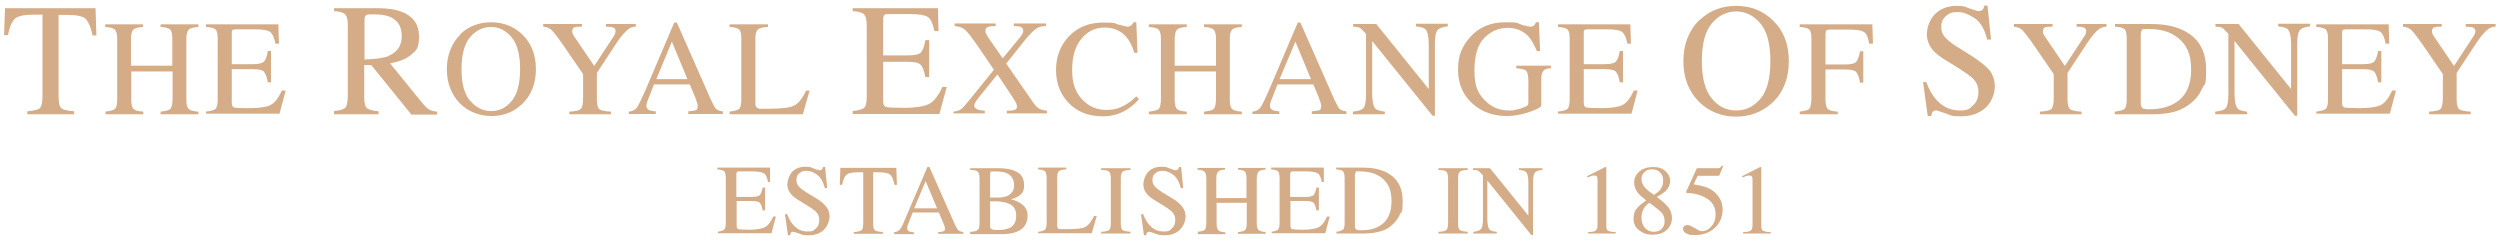 <?xml version="1.0" encoding="UTF-8"?>
<svg id="Layer_0_xA0_Image" xmlns="http://www.w3.org/2000/svg" width="301mm" height="29mm" version="1.1" viewBox="0 0 853.2 82.2">
  <!-- Generator: Adobe Illustrator 29.2.0, SVG Export Plug-In . SVG Version: 2.1.0 Build 108)  -->
  <defs>
    <style>
      .st0 {
        fill: #d4ac88;
      }
    </style>
  </defs>
  <g>
    <path class="st0" d="M1.7,2.8h30.9l.3,9.3h-1.3c-.6-2.9-1.5-4.8-2.4-5.7-1-.9-3.1-1.3-6.2-1.3h-3v28c0,2.1.3,3.4,1,3.9.7.5,2.1.8,4.3,1v1h-16v-1c2.3-.2,3.8-.6,4.3-1.1.6-.6.9-2.1.9-4.4V5h-3.1c-3,0-5.1.4-6.2,1.3-1.1.9-1.9,2.8-2.5,5.7h-1.3l.3-9.3Z"/>
    <path class="st0" d="M35.9,38.1c1.8-.2,2.9-.5,3.4-1,.5-.5.7-1.7.7-3.7V13.3c0-1.7-.3-2.7-.8-3.2-.5-.5-1.6-.8-3.3-.9v-.9h12.9v.9c-1.7.1-2.8.4-3.3.9-.5.5-.8,1.6-.8,3.2v9.1h14.1v-9.1c0-1.7-.2-2.7-.7-3.2-.5-.5-1.6-.8-3.3-.9v-.9h12.9v.9c-1.7.1-2.8.4-3.3.9-.5.5-.8,1.6-.8,3.2v20.7c0,1.7.3,2.8.8,3.2.5.5,1.6.8,3.3.9v.9h-12.9v-.9c1.8-.2,3-.5,3.4-1s.7-1.7.7-3.7v-9h-14.1v9.6c0,1.7.3,2.8.8,3.2.5.5,1.6.8,3.3.9v.9h-12.9v-.9Z"/>
    <path class="st0" d="M70.2,38.1c1.7-.2,2.8-.5,3.3-.9.5-.4.8-1.5.8-3.3V13.3c0-1.6-.2-2.7-.7-3.2-.5-.5-1.6-.8-3.3-.9v-.9h24.7l.2,6.6h-1.2c-.4-2-1-3.4-1.8-4-.8-.6-2.5-.9-5.3-.9h-6.3c-.7,0-1.1.1-1.3.3s-.2.6-.2,1.2v10.4h7.2c2,0,3.2-.3,3.8-.9s1-1.8,1.3-3.6h1.1v10.7h-1.1c-.3-1.8-.8-3-1.3-3.6s-1.8-.9-3.8-.9h-7.2v11.5c0,.9.3,1.5.9,1.6.6.2,2.3.2,5.2.2s5.5-.3,7-1c1.5-.7,2.8-2.4,4-5h1.3l-2.1,7.9h-25.1v-.9Z"/>
    <path class="st0" d="M114,37.9c2.1-.2,3.4-.6,3.9-1.2.5-.6.8-2.1.8-4.3V8.7c0-1.9-.3-3.2-.9-3.8-.6-.6-1.9-1-3.8-1.1v-1h15.1c3.2,0,5.8.4,7.9,1.2,4,1.5,6,4.3,6,8.4s-.9,4.8-2.7,6.3c-1.8,1.5-4.2,2.4-7.2,2.9l11.3,13.9c.7.8,1.4,1.5,2.1,1.9s1.6.6,2.7.7v1h-8.8l-13.7-16.9h-2.4v10.9c0,2,.3,3.3.9,3.8.6.5,2,.9,4,1.1v1h-15.2v-1ZM132.7,19c2.9-1.2,4.4-3.4,4.4-6.7s-1.3-5.3-3.9-6.5c-1.4-.6-3.2-.9-5.5-.9s-2.5.1-2.8.3c-.3.2-.5.7-.5,1.6v13.5c3.9-.1,6.8-.6,8.4-1.2Z"/>
    <path class="st0" d="M157,11.7c2.9-2.7,6.4-4.1,10.6-4.1s7.7,1.4,10.6,4.1c3.1,3,4.7,7,4.7,11.9s-1.6,9-4.8,12c-2.9,2.7-6.3,4-10.4,4s-8-1.5-10.8-4.4c-2.9-3-4.4-6.9-4.4-11.6s1.6-8.9,4.7-11.9ZM160.5,34.4c1.9,2.3,4.3,3.5,7.1,3.5s5.1-1.1,7-3.4c1.9-2.3,2.9-5.9,2.9-10.9s-1-8.7-3-11c-2-2.3-4.3-3.4-7-3.4s-5.1,1.2-7.1,3.5c-1.9,2.3-2.9,6-2.9,10.9s1,8.5,2.9,10.8Z"/>
    <path class="st0" d="M198.6,8.2v.9c-1.1,0-1.9,0-2.5.2-.5.2-.8.6-.8,1.3s0,.4.1.7c0,.3.3.7.6,1.2l6.8,10,6.7-10.2c.3-.4.4-.8.5-1.1,0-.3.1-.5.1-.6,0-.7-.4-1.1-1.1-1.3-.4-.1-1.1-.2-2.2-.2v-.9h10.2v.9c-.9,0-1.8.3-2.5.8-1.1.8-2.4,2.3-3.9,4.5l-6.9,10.5v9c0,1.8.3,2.9.9,3.4.6.4,1.9.7,3.9.8v.9h-14.2v-.9c2.1-.1,3.4-.4,3.9-.9.5-.5.8-1.8.8-3.8v-8.1l-6.1-8.9c-2.1-3.1-3.6-5-4.4-5.9-.8-.9-1.9-1.3-3.1-1.4v-.9h13Z"/>
    <path class="st0" d="M214.6,39v-.9c1.2-.1,2.1-.6,2.7-1.3.6-.8,1.6-2.9,3.1-6.3l9.7-22.8h.9l11.6,26.3c.8,1.7,1.4,2.8,1.8,3.2.5.4,1.2.7,2.3.8v.9h-11.8v-.9c1.4-.1,2.2-.3,2.6-.4s.6-.6.6-1.3,0-.6-.2-1.2c-.2-.6-.4-1.2-.6-1.8l-1.9-4.5h-12.2c-1.2,3-1.9,4.9-2.2,5.6-.2.7-.4,1.2-.4,1.6,0,.8.3,1.3,1,1.6.4.2,1.1.3,2.2.4v.9h-9.2ZM234.6,27l-5.3-12.8-5.3,12.8h10.7Z"/>
    <path class="st0" d="M248.9,38.1c1.7-.2,2.8-.5,3.3-.9.5-.4.8-1.5.8-3.3V13.3c0-1.6-.2-2.7-.7-3.2-.5-.5-1.6-.8-3.3-.9v-.9h13.1v.9c-1.7,0-2.9.4-3.4.8-.6.5-.9,1.5-.9,3v22.3c0,.5,0,.9.3,1.2.2.3.6.5,1.1.6.3,0,.7,0,1.1,0,.4,0,1.1,0,2.2,0,4.1,0,6.9-.3,8.4-1,1.5-.7,2.9-2.4,4.2-5.2h1.2l-2.3,8.1h-25v-.9Z"/>
    <path class="st0" d="M291,37.9c2-.2,3.3-.6,3.9-1.1.6-.5.9-1.8.9-3.8V8.7c0-1.9-.3-3.2-.9-3.8s-1.9-1-3.9-1.1v-1h29.1l.2,7.8h-1.4c-.5-2.4-1.2-4-2.1-4.7-.9-.7-3-1.1-6.2-1.1h-7.4c-.8,0-1.3.1-1.5.4-.2.3-.3.7-.3,1.5v12.2h8.4c2.3,0,3.8-.3,4.5-1,.6-.7,1.2-2.1,1.5-4.2h1.3v12.6h-1.3c-.4-2.1-.9-3.5-1.6-4.2s-2.1-1-4.4-1h-8.4v13.5c0,1.1.3,1.7,1,1.9.7.2,2.7.3,6.2.3s6.4-.4,8.2-1.2c1.8-.8,3.4-2.8,4.8-5.9h1.5l-2.5,9.2h-29.6v-1Z"/>
    <path class="st0" d="M325.4,38.1c1.2-.1,2.2-.5,2.8-1,.6-.5,1.9-2,3.8-4.4l7.2-8.9-5.1-7.5c-2.2-3.2-3.8-5.3-4.7-6.1-.9-.8-2.1-1.2-3.6-1.3v-.9h14v.9c-1.3,0-2.2.1-2.6.3-.6.2-.9.6-.9,1.3s.2.9.5,1.5c.2.3.4.6.6,1l4.8,6.9,5.2-6.3c.8-.9,1.3-1.7,1.6-2.2.2-.3.2-.6.2-.9,0-.7-.3-1.1-1-1.4-.4-.1-1.1-.2-2.2-.2v-.9h11v.9c-1.2,0-2.2.2-2.9.6-1.1.6-2.4,1.9-4,3.8l-6.7,8.4,8.8,12.7c.9,1.4,1.7,2.2,2.3,2.6.6.4,1.5.6,2.8.8v.9h-13.7v-.9c1.3,0,2.2-.1,2.7-.3.5-.2.8-.6.8-1.1s-.3-1.3-1-2.4c-.7-1.1-2.6-4-5.7-8.6l-5.5,6.8c-.8,1-1.4,1.7-1.7,2.2-.5.7-.7,1.3-.7,1.6,0,.7.4,1.1,1.2,1.4.5.2,1.3.3,2.4.4v.9h-10.7v-.9Z"/>
    <path class="st0" d="M381.8,8.4c1.8.5,2.8.7,3,.7.4,0,.9-.1,1.2-.4s.7-.6.8-1.1h1l.4,10.4h-1.1c-.6-2.1-1.4-3.7-2.4-5-1.9-2.4-4.5-3.6-7.7-3.6s-5.9,1.3-8,3.9c-2.1,2.6-3.1,6.1-3.1,10.6s1.1,7.5,3.3,9.9,4.9,3.7,8.2,3.7,4.6-.6,6.6-1.7c1.2-.6,2.4-1.6,3.8-2.9l.9.9c-1,1.3-2.3,2.4-3.8,3.4-2.6,1.7-5.4,2.5-8.5,2.5-5,0-9-1.6-11.9-4.8-2.7-2.9-4.1-6.6-4.1-11s1.4-8.3,4.3-11.4c3-3.2,6.9-4.8,11.8-4.8s3.4.2,5.2.7Z"/>
    <path class="st0" d="M392.1,38.1c1.8-.2,3-.5,3.4-1,.5-.5.7-1.7.7-3.7V13.3c0-1.7-.3-2.7-.8-3.2-.5-.5-1.6-.8-3.3-.9v-.9h12.9v.9c-1.7.1-2.8.4-3.3.9-.5.5-.8,1.6-.8,3.2v9.1h14.1v-9.1c0-1.7-.3-2.7-.8-3.2-.5-.5-1.6-.8-3.3-.9v-.9h12.9v.9c-1.7.1-2.8.4-3.3.9-.5.5-.8,1.6-.8,3.2v20.7c0,1.7.3,2.8.8,3.2.5.5,1.6.8,3.3.9v.9h-12.9v-.9c1.8-.2,3-.5,3.4-1,.4-.5.7-1.7.7-3.7v-9h-14.1v9.6c0,1.7.3,2.8.8,3.2.5.5,1.6.8,3.3.9v.9h-12.9v-.9Z"/>
    <path class="st0" d="M427.4,39v-.9c1.2-.1,2.1-.6,2.7-1.3.6-.8,1.6-2.9,3.1-6.3l9.7-22.8h.9l11.6,26.3c.8,1.7,1.4,2.8,1.8,3.2.5.4,1.2.7,2.3.8v.9h-11.8v-.9c1.4-.1,2.2-.3,2.6-.4.4-.2.6-.6.6-1.3s0-.6-.2-1.2c-.2-.6-.4-1.2-.6-1.8l-1.9-4.5h-12.2c-1.2,3-1.9,4.9-2.2,5.6-.2.7-.4,1.2-.4,1.6,0,.8.3,1.3,1,1.6.4.2,1.1.3,2.2.4v.9h-9.2ZM447.4,27l-5.3-12.8-5.4,12.8h10.7Z"/>
    <path class="st0" d="M461.7,38.1c1.9-.2,3.2-.6,3.7-1.3.5-.7.8-2.2.8-4.7V11.6l-.6-.7c-.7-.8-1.3-1.3-1.7-1.5-.5-.2-1.2-.3-2.1-.3v-.9h7.9l17.9,22.2v-15.4c0-2.5-.4-4.2-1.1-5-.5-.5-1.6-.8-3.3-1v-.9h10.9v.9c-1.8.2-2.9.6-3.5,1.3-.6.7-.9,2.2-.9,4.7v24.5h-.8l-20.6-25.5v18.1c0,2.5.4,4.2,1.1,5,.5.5,1.6.8,3.2,1v.9h-10.9v-.9Z"/>
    <path class="st0" d="M519.1,8.4c1.7.5,2.7.7,3,.7.7,0,1.1-.1,1.4-.4s.5-.6.7-1.1h1l.4,9.8h-1.1c-1-2.3-1.9-3.9-2.9-5-1.8-1.9-4.2-2.9-7.1-2.9s-5.6,1.1-7.9,3.4-3.4,6-3.4,11.2,1.1,7.6,3.4,10c2.3,2.4,5,3.6,8.3,3.6s1.2,0,2-.2c.8-.1,1.5-.3,2.2-.5,1.1-.4,1.8-.7,2.1-.9.3-.3.4-.7.4-1.2v-7.4c0-1.8-.3-2.9-.8-3.4-.5-.4-1.6-.7-3.3-.8v-.9h11.8v.9c-1.2,0-1.9.3-2.3.6-.6.5-1,1.5-1,3v9.1c0,.5-1.3,1.3-4,2.2s-5.2,1.4-7.7,1.4c-4.5,0-8.4-1.3-11.5-4-3.4-2.9-5.2-6.8-5.2-11.8s1.4-8,4.1-11.1c3-3.4,7-5.1,12-5.1s3.6.2,5.3.7Z"/>
    <path class="st0" d="M531.6,38.1c1.7-.2,2.8-.5,3.3-.9.5-.4.8-1.5.8-3.3V13.3c0-1.6-.2-2.7-.7-3.2-.5-.5-1.6-.8-3.3-.9v-.9h24.7l.2,6.6h-1.2c-.4-2-1-3.4-1.8-4-.8-.6-2.5-.9-5.3-.9h-6.3c-.7,0-1.1.1-1.3.3s-.2.6-.2,1.2v10.4h7.2c2,0,3.2-.3,3.8-.9.5-.6,1-1.8,1.3-3.6h1.1v10.7h-1.1c-.3-1.8-.8-3-1.3-3.6-.5-.6-1.8-.9-3.8-.9h-7.2v11.5c0,.9.3,1.5.9,1.6s2.3.2,5.2.2,5.5-.3,7-1c1.5-.7,2.8-2.4,4-5h1.3l-2.1,7.9h-25.1v-.9Z"/>
    <path class="st0" d="M580.1,6.8c3.4-3.2,7.5-4.8,12.4-4.8s9.1,1.6,12.5,4.9c3.7,3.5,5.5,8.2,5.5,14s-1.9,10.7-5.7,14.2c-3.4,3.1-7.5,4.7-12.3,4.7s-9.4-1.7-12.8-5.2c-3.4-3.5-5.2-8.1-5.2-13.7s1.8-10.5,5.5-14.1ZM584.2,33.6c2.3,2.8,5,4.1,8.3,4.1s6-1.3,8.3-4c2.3-2.7,3.4-7,3.4-12.9s-1.2-10.3-3.5-12.9c-2.3-2.7-5.1-4-8.2-4s-6.1,1.4-8.3,4.1c-2.3,2.8-3.4,7-3.4,12.8s1.1,10,3.4,12.8Z"/>
    <path class="st0" d="M614.1,38.1c1.8-.2,3-.5,3.4-1,.4-.5.7-1.7.7-3.7V13.3c0-1.6-.2-2.7-.7-3.2-.5-.5-1.6-.8-3.3-.9v-.9h24.8l.2,6.6h-1.3c-.3-2.1-.9-3.5-1.8-4-.9-.6-2.6-.8-5.2-.8h-6.4c-.6,0-1,.1-1.2.3-.2.2-.3.6-.3,1.2v10.4h6.7c2,0,3.2-.3,3.8-.9.5-.6,1-1.8,1.3-3.6h1.1v10.7h-1.1c-.3-1.8-.8-3-1.3-3.6-.5-.6-1.8-.9-3.8-.9h-6.7v10.2c0,1.7.3,2.8.8,3.3s1.7.8,3.4.9v.9h-13v-.9Z"/>
    <path class="st0" d="M657.4,28c.9,2.5,2,4.4,3.3,5.9,2.2,2.5,4.9,3.8,8.1,3.8s3.2-.6,4.5-1.7c1.3-1.1,1.9-2.6,1.9-4.6s-.6-3.3-1.9-4.6c-.8-.8-2.6-2.1-5.3-3.8l-4.7-2.9c-1.4-.9-2.5-1.8-3.4-2.7-1.5-1.7-2.3-3.6-2.3-5.7s.9-5.1,2.8-6.9c1.8-1.8,4.3-2.8,7.3-2.8s2.7.3,4.5.9c1.8.6,2.8.9,3,.9.7,0,1.1-.2,1.4-.5s.5-.8.6-1.4h1.1l1.2,11.6h-1.3c-.9-3.5-2.3-6-4.3-7.3s-3.9-2.1-5.8-2.1-2.8.4-3.9,1.3c-1.1.9-1.7,2.1-1.7,3.7s.4,2.6,1.3,3.6c.9,1,2.2,2.1,4,3.2l4.8,3c3,1.9,5.1,3.6,6.4,5.1,1.2,1.6,1.8,3.4,1.8,5.6s-1.1,5.3-3.2,7.2c-2.2,1.9-4.9,2.9-8.3,2.9s-3.5-.3-5.3-1c-1.8-.6-2.9-1-3.2-1-.6,0-1.1.2-1.3.6-.2.4-.4.8-.4,1.3h-1.2l-1.6-11.6h1.3Z"/>
    <path class="st0" d="M700.5,8.2v.9c-1.1,0-1.9,0-2.5.2-.5.2-.8.6-.8,1.3s0,.4.1.7c0,.3.3.7.6,1.2l6.8,10,6.7-10.2c.3-.4.4-.8.5-1.1,0-.3.1-.5.1-.6,0-.7-.4-1.1-1.1-1.3-.4-.1-1.1-.2-2.2-.2v-.9h10.2v.9c-.9,0-1.8.3-2.5.8-1.1.8-2.4,2.3-3.9,4.5l-6.9,10.5v9c0,1.8.3,2.9.9,3.4.6.4,1.9.7,3.9.8v.9h-14.2v-.9c2.1-.1,3.4-.4,3.9-.9.5-.5.8-1.8.8-3.8v-8.1l-6.1-8.9c-2.1-3.1-3.6-5-4.4-5.9-.8-.9-1.9-1.3-3.1-1.4v-.9h13Z"/>
    <path class="st0" d="M721.7,38.1c1.7-.2,2.8-.5,3.3-.9s.8-1.5.8-3.3V13.3c0-1.7-.2-2.8-.7-3.3-.5-.5-1.6-.8-3.3-.9v-.9h12.5c4.2,0,7.8.7,10.7,2.1,5.3,2.5,7.9,7,7.9,13.4s-.5,4.5-1.4,6.6c-.9,2.1-2.4,3.9-4.3,5.3-1.2.9-2.5,1.6-3.8,2.1-2.4.9-5.3,1.3-8.8,1.3h-12.9v-.9ZM731.1,36.9c.4.2,1.1.4,2.3.4,3.6,0,6.6-.7,9-2.2,3.6-2.2,5.4-6,5.4-11.3s-1.5-8.4-4.4-10.8c-2.5-2.1-5.9-3.1-10.1-3.1s-1.8.1-2.1.3c-.4.2-.6.7-.6,1.5v23.6c0,.8.2,1.3.6,1.5Z"/>
    <path class="st0" d="M756,38.1c1.9-.2,3.2-.6,3.7-1.3.5-.7.8-2.2.8-4.7V11.6l-.6-.7c-.7-.8-1.3-1.3-1.7-1.5-.5-.2-1.2-.3-2.1-.3v-.9h7.9l17.9,22.2v-15.4c0-2.5-.4-4.2-1.1-5-.5-.5-1.6-.8-3.3-1v-.9h10.9v.9c-1.8.2-2.9.6-3.5,1.3-.6.7-.9,2.2-.9,4.7v24.5h-.8l-20.6-25.5v18.1c0,2.5.4,4.2,1.1,5,.5.5,1.6.8,3.2,1v.9h-10.9v-.9Z"/>
    <path class="st0" d="M790.4,38.1c1.7-.2,2.8-.5,3.3-.9.5-.4.8-1.5.8-3.3V13.3c0-1.6-.2-2.7-.7-3.2-.5-.5-1.6-.8-3.3-.9v-.9h24.7l.2,6.6h-1.2c-.4-2-1-3.4-1.8-4-.8-.6-2.5-.9-5.3-.9h-6.3c-.7,0-1.1.1-1.3.3s-.2.6-.2,1.2v10.4h7.2c2,0,3.2-.3,3.8-.9.5-.6,1-1.8,1.3-3.6h1.1v10.7h-1.1c-.3-1.8-.8-3-1.3-3.6-.5-.6-1.8-.9-3.8-.9h-7.2v11.5c0,.9.3,1.5.9,1.6s2.3.2,5.2.2,5.5-.3,7-1c1.5-.7,2.8-2.4,4-5h1.3l-2.1,7.9h-25.1v-.9Z"/>
    <path class="st0" d="M833.3,8.2v.9c-1.1,0-1.9,0-2.5.2-.5.2-.8.6-.8,1.3s0,.4.1.7c0,.3.3.7.6,1.2l6.8,10,6.7-10.2c.3-.4.4-.8.5-1.1,0-.3.1-.5.1-.6,0-.7-.4-1.1-1.1-1.3-.4-.1-1.1-.2-2.2-.2v-.9h10.2v.9c-.9,0-1.8.3-2.5.8-1.1.8-2.4,2.3-3.9,4.5l-6.9,10.5v9c0,1.8.3,2.9.9,3.4.6.4,1.9.7,3.9.8v.9h-14.2v-.9c2.1-.1,3.4-.4,3.9-.9.5-.5.8-1.8.8-3.8v-8.1l-6.1-8.9c-2.1-3.1-3.6-5-4.4-5.9-.8-.9-1.9-1.3-3.1-1.4v-.9h13Z"/>
  </g>
  <g>
    <path class="st0" d="M244.7,79.1c1.2-.1,2.1-.4,2.4-.7.4-.3.6-1.1.6-2.4v-15.1c0-1.2-.2-2-.5-2.4-.4-.4-1.2-.6-2.4-.7v-.6h18v4.9c.1,0-.7,0-.7,0-.3-1.5-.7-2.5-1.3-2.9-.6-.4-1.9-.7-3.8-.7h-4.6c-.5,0-.8,0-.9.2-.1.2-.2.5-.2.9v7.6h5.2c1.4,0,2.4-.2,2.8-.6.4-.4.7-1.3,1-2.6h.8v7.8h-.8c-.3-1.3-.6-2.2-1-2.6-.4-.4-1.3-.6-2.7-.6h-5.2v8.4c0,.7.2,1.1.6,1.2.4.1,1.7.2,3.8.2s4-.3,5.1-.8c1.1-.5,2.1-1.7,3-3.7h.9l-1.5,5.7h-18.3v-.6Z"/>
    <path class="st0" d="M268.6,73c.6,1.5,1.2,2.7,2,3.6,1.3,1.6,3,2.4,5,2.4s2-.3,2.8-1c.8-.7,1.2-1.6,1.2-2.9s-.4-2.1-1.2-2.9c-.5-.5-1.6-1.3-3.3-2.3l-2.9-1.8c-.9-.6-1.6-1.1-2.1-1.7-1-1.1-1.4-2.3-1.4-3.5s.6-3.1,1.7-4.3c1.1-1.1,2.6-1.7,4.5-1.7s1.7.2,2.8.6,1.7.6,1.9.6c.4,0,.7,0,.9-.3.2-.2.3-.5.4-.8h.7l.7,7.2h-.8c-.6-2.2-1.4-3.7-2.7-4.6-1.2-.9-2.4-1.3-3.6-1.3s-1.7.3-2.4.8c-.7.5-1,1.3-1,2.3s.3,1.6.8,2.2c.5.6,1.4,1.3,2.5,2l3,1.8c1.9,1.1,3.2,2.2,3.9,3.2.8,1,1.1,2.1,1.1,3.4s-.7,3.3-2,4.5c-1.3,1.2-3.1,1.8-5.1,1.8s-2.1-.2-3.3-.6c-1.1-.4-1.8-.6-2-.6-.4,0-.7.1-.8.4s-.2.5-.3.8h-.7l-1-7.2h.8Z"/>
    <path class="st0" d="M286.7,57.3h19.2l.2,5.8h-.8c-.4-1.8-.9-3-1.5-3.5-.6-.5-1.9-.8-3.9-.8h-1.9v17.4c0,1.3.2,2.1.6,2.4.4.3,1.3.5,2.7.6v.6h-9.9v-.6c1.4-.1,2.3-.3,2.7-.7.4-.4.5-1.3.5-2.7v-17h-1.9c-1.9,0-3.2.3-3.8.8s-1.2,1.7-1.5,3.5h-.8l.2-5.8Z"/>
    <path class="st0" d="M305.2,79.8v-.6c.9,0,1.5-.4,2-1s1.2-2.1,2.2-4.6l7.1-16.6h.7l8.5,19.2c.6,1.3,1,2.1,1.4,2.4.3.3.9.5,1.7.6v.6h-8.6v-.6c1,0,1.6-.2,1.9-.3.3-.1.4-.4.4-.9s0-.5-.2-.9c-.1-.4-.3-.9-.5-1.3l-1.4-3.3h-8.9c-.9,2.2-1.4,3.6-1.6,4.1-.2.5-.3.9-.3,1.2,0,.6.2,1,.7,1.2.3.1.8.2,1.6.3v.6h-6.7ZM319.8,71.1l-3.9-9.3-3.9,9.3h7.8Z"/>
    <path class="st0" d="M331.1,79.1c1.4,0,2.2-.3,2.6-.6.4-.3.6-1.2.6-2.4v-15.1c0-1.2-.2-2.1-.6-2.4-.4-.4-1.3-.6-2.6-.6v-.6h9.5c2.7,0,4.9.4,6.5,1.3,1.6.9,2.4,2.4,2.4,4.5s-.6,2.8-1.7,3.6c-.6.5-1.6.9-2.8,1.2,1.6.4,2.9,1,4,1.9s1.7,2.1,1.7,3.7c0,2.6-1.2,4.5-3.7,5.5-1.3.5-2.9.8-4.8.8h-11.1v-.6ZM343.9,66.8c1.4-.7,2.2-1.9,2.2-3.6s-.8-3.4-2.5-4.1c-.9-.4-2.3-.6-4.2-.6s-1.1,0-1.3.2-.2.5-.2,1v7.7h3.2c1.1,0,2.1-.3,2.8-.6ZM345,77.5c1.2-.7,1.8-2,1.8-3.9s-.7-3.2-2.1-3.9c-1.4-.7-3.1-1-5.2-1h-1c-.1,0-.4,0-.6,0v8.4c0,.6.2,1,.5,1.1.3.2,1.1.3,2.3.3,1.7,0,3.2-.3,4.4-1Z"/>
    <path class="st0" d="M354.2,79.1c1.2-.1,2.1-.4,2.4-.7.4-.3.6-1.1.6-2.4v-15.1c0-1.2-.2-2-.5-2.4-.4-.4-1.2-.6-2.4-.7v-.6h9.6v.6c-1.2,0-2.1.3-2.5.6-.4.3-.6,1.1-.6,2.2v16.3c0,.4,0,.7.2.9.1.2.4.4.8.4.3,0,.5,0,.8,0,.3,0,.8,0,1.6,0,3,0,5.1-.2,6.1-.7,1.1-.5,2.1-1.8,3.1-3.8h.9l-1.7,5.9h-18.3v-.6Z"/>
    <path class="st0" d="M375.8,79.1c1.4,0,2.3-.3,2.7-.6.4-.3.6-1.1.6-2.4v-15.1c0-1.2-.2-2.1-.6-2.4-.4-.4-1.3-.6-2.7-.6v-.6h10v.6c-1.4,0-2.3.3-2.7.6-.4.4-.6,1.2-.6,2.4v15.1c0,1.3.2,2.1.6,2.4.4.3,1.3.5,2.7.6v.6h-10v-.6Z"/>
    <path class="st0" d="M390.1,73c.6,1.5,1.2,2.7,2,3.6,1.3,1.6,3,2.4,5,2.4s2-.3,2.8-1c.8-.7,1.2-1.6,1.2-2.9s-.4-2.1-1.2-2.9c-.5-.5-1.6-1.3-3.3-2.3l-2.9-1.8c-.9-.6-1.6-1.1-2.1-1.7-1-1.1-1.4-2.3-1.4-3.5s.6-3.1,1.7-4.3c1.1-1.1,2.6-1.7,4.5-1.7s1.7.2,2.8.6,1.7.6,1.9.6c.4,0,.7,0,.9-.3.2-.2.3-.5.4-.8h.7l.7,7.2h-.8c-.6-2.2-1.4-3.7-2.7-4.6-1.2-.9-2.4-1.3-3.6-1.3s-1.7.3-2.4.8c-.7.5-1,1.3-1,2.3s.3,1.6.8,2.2c.5.6,1.4,1.3,2.5,2l3,1.8c1.9,1.1,3.2,2.2,3.9,3.2.8,1,1.1,2.1,1.1,3.4s-.7,3.3-2,4.5c-1.3,1.2-3.1,1.8-5.1,1.8s-2.1-.2-3.3-.6c-1.1-.4-1.8-.6-2-.6-.4,0-.7.1-.8.4s-.2.5-.3.8h-.7l-1-7.2h.8Z"/>
    <path class="st0" d="M408.7,79.1c1.3-.1,2.2-.4,2.5-.7.3-.3.5-1.2.5-2.7v-14.7c0-1.2-.2-2-.6-2.4-.4-.4-1.2-.6-2.4-.7v-.6h9.4v.6c-1.2,0-2,.3-2.4.7-.4.4-.6,1.2-.6,2.4v6.6h10.3v-6.6c0-1.2-.2-2-.5-2.4s-1.2-.6-2.4-.7v-.6h9.4v.6c-1.2,0-2.1.3-2.4.7s-.6,1.2-.6,2.4v15.1c0,1.2.2,2,.6,2.4.4.3,1.2.6,2.4.7v.6h-9.4v-.6c1.3-.1,2.2-.4,2.5-.7.3-.4.5-1.3.5-2.7v-6.6h-10.3v7c0,1.2.2,2,.6,2.4.4.4,1.2.6,2.4.7v.6h-9.4v-.6Z"/>
    <path class="st0" d="M433.7,79.1c1.2-.1,2.1-.4,2.4-.7.4-.3.6-1.1.6-2.4v-15.1c0-1.2-.2-2-.5-2.4-.4-.4-1.2-.6-2.4-.7v-.6h18v4.9c.1,0-.7,0-.7,0-.3-1.5-.7-2.5-1.3-2.9-.6-.4-1.9-.7-3.8-.7h-4.6c-.5,0-.8,0-.9.2-.1.2-.2.5-.2.9v7.6h5.2c1.4,0,2.4-.2,2.8-.6.4-.4.7-1.3,1-2.6h.8v7.8h-.8c-.3-1.3-.6-2.2-1-2.6-.4-.4-1.3-.6-2.7-.6h-5.2v8.4c0,.7.2,1.1.6,1.2.4.1,1.7.2,3.8.2s4-.3,5.1-.8c1.1-.5,2.1-1.7,3-3.7h.9l-1.5,5.7h-18.3v-.6Z"/>
    <path class="st0" d="M455.9,79.1c1.2-.1,2-.4,2.4-.7.4-.3.6-1.1.6-2.4v-15.1c0-1.2-.2-2-.5-2.4s-1.2-.6-2.4-.7v-.6h9.1c3.1,0,5.7.5,7.8,1.5,3.8,1.8,5.8,5.1,5.8,9.8s-.3,3.3-1,4.8c-.7,1.5-1.7,2.8-3.1,3.9-.9.7-1.8,1.2-2.7,1.5-1.7.6-3.9,1-6.4,1h-9.4v-.6ZM462.8,78.3c.3.2.8.3,1.7.3,2.6,0,4.8-.5,6.5-1.6,2.6-1.6,3.9-4.4,3.9-8.3s-1.1-6.1-3.2-7.9c-1.9-1.5-4.3-2.3-7.4-2.3s-1.3,0-1.5.2-.4.5-.4,1.1v17.3c0,.6.1.9.4,1.1Z"/>
    <path class="st0" d="M490.9,79.1c1.4,0,2.3-.3,2.7-.6.4-.3.6-1.1.6-2.4v-15.1c0-1.2-.2-2.1-.6-2.4-.4-.4-1.3-.6-2.7-.6v-.6h10v.6c-1.4,0-2.3.3-2.7.6-.4.4-.6,1.2-.6,2.4v15.1c0,1.3.2,2.1.6,2.4.4.3,1.3.5,2.7.6v.6h-10v-.6Z"/>
    <path class="st0" d="M502.8,79.1c1.4-.1,2.3-.5,2.7-1,.4-.5.6-1.6.6-3.4v-14.9l-.5-.5c-.5-.6-.9-.9-1.3-1.1s-.9-.2-1.6-.2v-.6h5.8l13.1,16.2v-11.3c0-1.9-.3-3.1-.8-3.6-.4-.4-1.2-.6-2.4-.7v-.6h8v.6c-1.3.1-2.2.4-2.6.9-.4.5-.6,1.6-.6,3.4v17.9h-.6l-15-18.6v13.2c0,1.9.3,3.1.8,3.6.4.4,1.1.6,2.4.7v.6h-8v-.6Z"/>
    <path class="st0" d="M548.2,57.1s0,0,0,.2v19.9c0,.9.2,1.4.7,1.6.5.2,1.3.4,2.5.4v.5h-9.4v-.5c1.3,0,2.2-.2,2.6-.5.4-.3.6-.9.6-1.9v-15.3c0-.5,0-.9-.2-1.2-.1-.3-.4-.4-.9-.4s-.7,0-1.1.2c-.5.2-.9.3-1.3.5v-.5l6.1-3.1h.2c0,0,0,0,0,.1Z"/>
    <path class="st0" d="M558.9,65.7c-.8-1.1-1.2-2.2-1.2-3.5s.6-2.7,1.8-3.7c1.2-1,2.8-1.5,4.7-1.5s3.2.5,4.2,1.4,1.6,2.1,1.6,3.3-.5,2.5-1.6,3.5c-.6.6-1.6,1.3-3,2,1.9,1.4,3.2,2.6,4,3.6.8,1,1.2,2.2,1.2,3.7s-.6,2.9-1.8,4c-1.2,1.1-2.8,1.6-4.8,1.6s-3.3-.5-4.6-1.5c-1.3-1-1.9-2.3-1.9-4s.4-2.6,1.3-3.7c.6-.7,1.6-1.5,3-2.5-1.5-1.2-2.5-2.1-3-2.8ZM567.1,78.1c.7-.7,1-1.6,1-2.6s-.3-2.2-1-2.9c-.7-.7-2.1-1.9-4.2-3.4-1,.6-1.6,1.4-2.1,2.3-.4.9-.6,1.9-.6,2.7,0,1.5.4,2.7,1.2,3.6.8.9,1.8,1.3,3,1.3s2.2-.4,2.9-1.1ZM566.6,64.7c.7-.8,1-1.9,1-3.1s-.3-1.9-1-2.7-1.6-1.1-2.9-1.1-1.9.3-2.5,1c-.7.6-1,1.4-1,2.3s.4,2,1.2,2.9c.8.9,1.8,1.7,3.1,2.5,1-.7,1.8-1.3,2.2-1.8Z"/>
    <path class="st0" d="M578.4,77.8c1,.7,1.8,1.1,2.4,1.1,1.3,0,2.4-.6,3.3-1.7,1-1.1,1.4-2.5,1.4-4.1,0-2.9-1.5-4.9-4.6-6.2-1.7-.7-3.3-1-4.7-1s-.4,0-.5,0c0,0-.1,0-.2-.2,0,0,0-.2,0-.2s0-.1,0-.2l3.6-7.9h7.1c.4,0,.6,0,.8-.2.2-.1.4-.3.8-.7l.3.2-1.3,3.1c0,.1-.2.2-.4.2-.2,0-.4,0-.6,0h-6.4l-1.4,2.9c1.8.3,3.1.6,4,.9,1.4.5,2.5,1.1,3.5,2.1.8.8,1.4,1.7,1.8,2.6s.6,2,.6,3.1c0,2.4-.9,4.5-2.6,6.1s-3.9,2.5-6.6,2.5-2-.1-2.6-.3c-1.1-.3-1.7-1-1.7-1.8s.1-.6.4-.9c.2-.2.6-.4,1.1-.4s1.5.4,2.5,1.1Z"/>
    <path class="st0" d="M601.1,57.1s0,0,0,.2v19.9c0,.9.2,1.4.7,1.6.5.2,1.3.4,2.5.4v.5h-9.4v-.5c1.3,0,2.2-.2,2.6-.5.4-.3.6-.9.6-1.9v-15.3c0-.5,0-.9-.2-1.2-.1-.3-.4-.4-.9-.4s-.7,0-1.1.2c-.5.2-.9.3-1.3.5v-.5l6.1-3.1h.2c0,0,0,0,0,.1Z"/>
  </g>
</svg>